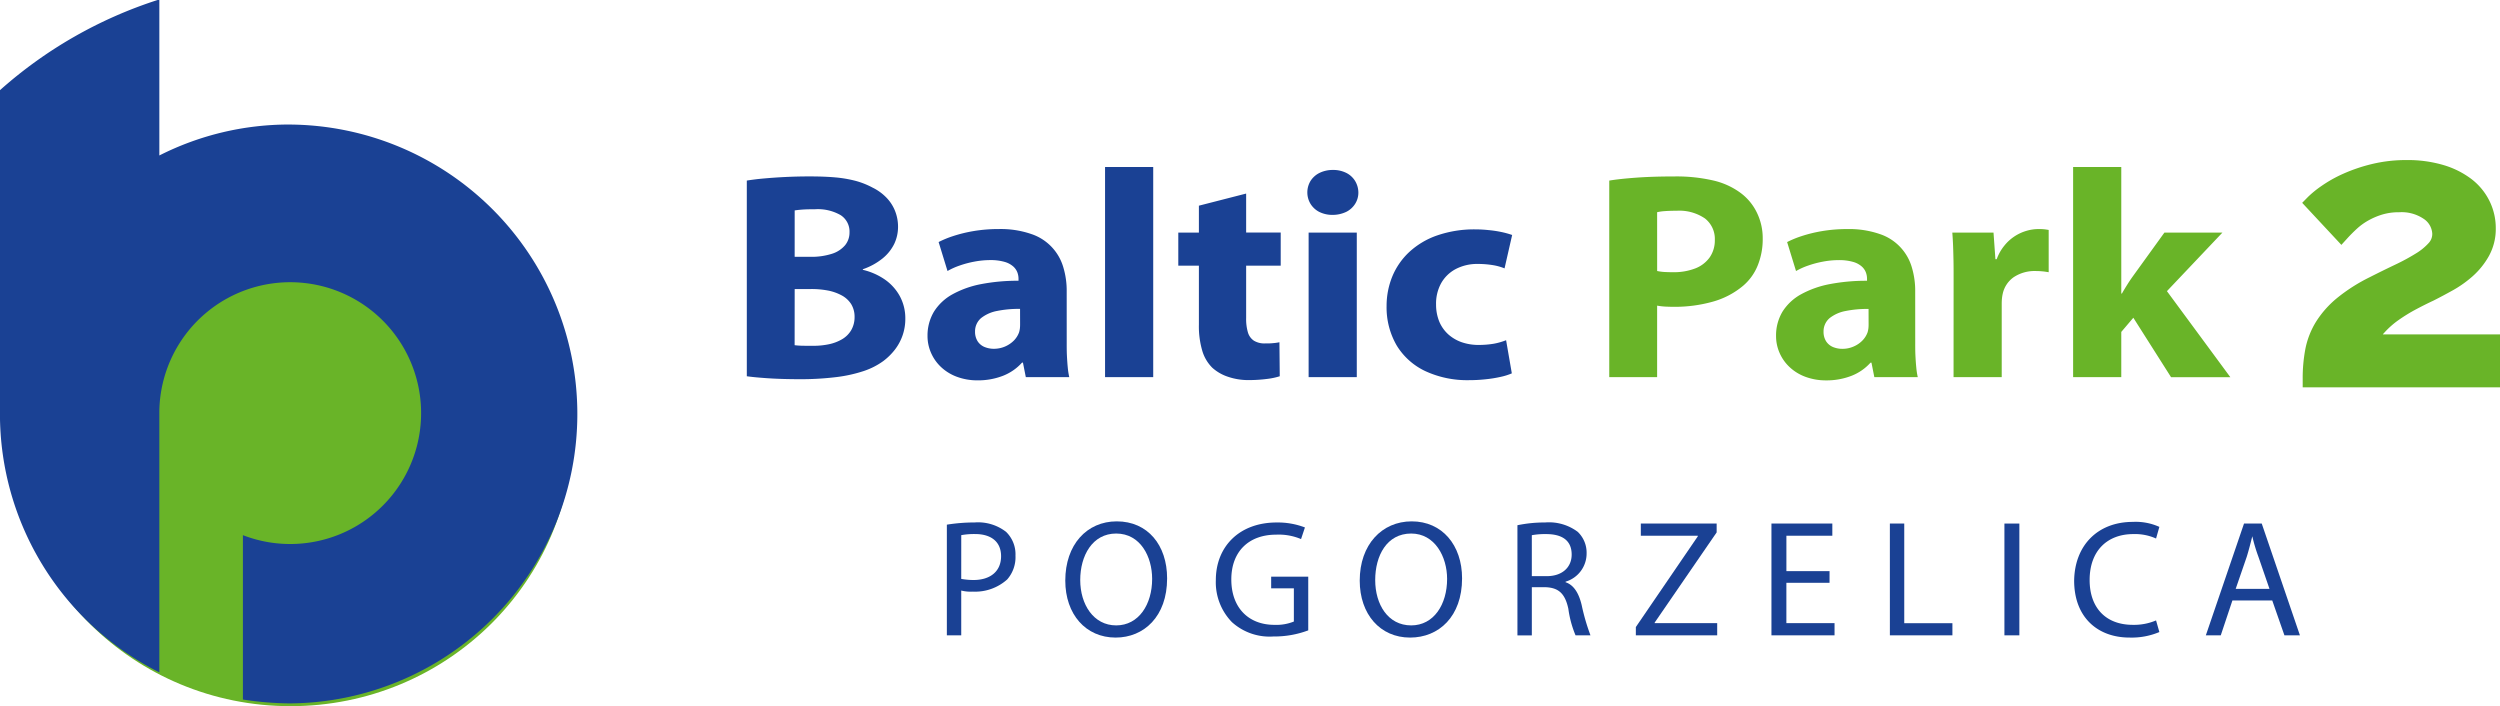 <svg xmlns="http://www.w3.org/2000/svg" width="327.001" height="92.367" viewBox="0 0 327.001 92.367">
  <g id="Group_561" data-name="Group 561" transform="translate(14495.788 11840.367)">
    <ellipse id="Ellipse_3" data-name="Ellipse 3" cx="37" cy="36.5" rx="37" ry="36.5" transform="translate(-14494.788 -11821)" fill="#69b428"/>
    <path id="Path_79" data-name="Path 79" d="M1074.616,365.952A37.54,37.54,0,0,0,1057.6,370v-20.34h-.218a57.461,57.461,0,0,0-20.629,11.8V403.81a37.82,37.82,0,0,0,20.846,33.8V403.447a17.121,17.121,0,1,1,10.93,16.216v21.5a42.259,42.259,0,0,0,6.082.507,37.858,37.858,0,0,0,0-75.715Z" transform="translate(-15532.546 -12190.031)" fill="#1a4194" fill-rule="evenodd"/>
    <path id="Path_80" data-name="Path 80" d="M1267.737,483.459a9.273,9.273,0,0,0,1.594.146c2.243,0,3.618-1.16,3.618-3.113s-1.375-2.9-3.4-2.9a9.427,9.427,0,0,0-1.81.145Zm-1.881-7.093a22.721,22.721,0,0,1,3.619-.289,5.982,5.982,0,0,1,4.126,1.229,4.086,4.086,0,0,1,1.231,3.113,4.416,4.416,0,0,1-1.085,3.113,6.27,6.27,0,0,1-4.489,1.592,4.989,4.989,0,0,1-1.521-.143v5.862h-1.881Z" transform="translate(-15637.795 -12248.106)" fill="#1a4194" fill-rule="evenodd"/>
    <path id="Path_81" data-name="Path 81" d="M1296.465,483.482c0,3.184,1.738,5.933,4.7,5.933s4.707-2.749,4.707-6.08c0-2.894-1.52-5.935-4.707-5.935C1298.058,477.4,1296.465,480.294,1296.465,483.482Zm11.365-.218c0,4.995-3.041,7.745-6.732,7.745-3.909,0-6.587-3.04-6.587-7.454,0-4.706,2.823-7.747,6.732-7.747C1305.3,475.807,1307.83,478.92,1307.83,483.263Z" transform="translate(-15650.959 -12247.98)" fill="#1a4194" fill-rule="evenodd"/>
    <path id="Path_82" data-name="Path 82" d="M1343.021,490.191a12.578,12.578,0,0,1-4.558.8,7.338,7.338,0,0,1-5.429-1.882,7.474,7.474,0,0,1-2.1-5.5c0-4.344,3.039-7.529,7.961-7.529a9.9,9.9,0,0,1,3.692.65l-.507,1.521a7.5,7.5,0,0,0-3.256-.579c-3.548,0-5.865,2.171-5.865,5.862s2.245,5.936,5.647,5.936a6.1,6.1,0,0,0,2.534-.434v-4.341h-2.969V483.17h4.85Z" transform="translate(-15667.69 -12248.106)" fill="#1a4194" fill-rule="evenodd"/>
    <path id="Path_83" data-name="Path 83" d="M1367.773,483.482c0,3.184,1.664,5.933,4.705,5.933,2.967,0,4.7-2.749,4.7-6.08,0-2.894-1.593-5.935-4.7-5.935C1369.294,477.4,1367.773,480.294,1367.773,483.482Zm11.363-.218c0,4.995-3.039,7.745-6.8,7.745-3.909,0-6.587-3.04-6.587-7.454,0-4.706,2.9-7.747,6.8-7.747C1376.531,475.807,1379.136,478.92,1379.136,483.263Z" transform="translate(-15683.684 -12247.98)" fill="#1a4194" fill-rule="evenodd"/>
    <path id="Path_84" data-name="Path 84" d="M1405.79,483.1h1.953c2.027,0,3.259-1.159,3.259-2.823,0-1.884-1.3-2.679-3.331-2.679a9.7,9.7,0,0,0-1.882.145Zm-1.883-6.66a17.417,17.417,0,0,1,3.619-.362,6.276,6.276,0,0,1,4.272,1.229,3.765,3.765,0,0,1,1.157,2.824,3.843,3.843,0,0,1-2.749,3.691v.074c1.086.362,1.736,1.447,2.1,2.967a27.285,27.285,0,0,0,1.157,3.98h-1.953a13.632,13.632,0,0,1-.942-3.473c-.435-2.027-1.3-2.752-2.967-2.824h-1.81v6.3h-1.883Z" transform="translate(-15701.215 -12248.106)" fill="#1a4194" fill-rule="evenodd"/>
    <path id="Path_85" data-name="Path 85" d="M1432.562,489.879l8.107-11.87v-.074h-7.456v-1.592h9.919V477.5l-8.109,11.8v.072h8.18v1.592h-10.641Z" transform="translate(-15714.381 -12248.229)" fill="#1a4194" fill-rule="evenodd"/>
    <path id="Path_86" data-name="Path 86" d="M1472.967,484.089h-5.645v5.283h6.3v1.592h-8.253V476.344h7.964v1.592h-6.008v4.633h5.645Z" transform="translate(-15729.451 -12248.229)" fill="#1a4194" fill-rule="evenodd"/>
    <path id="Path_87" data-name="Path 87" d="M1494.023,476.344h1.881v13.029h6.3v1.592h-8.179Z" transform="translate(-15742.615 -12248.229)" fill="#1a4194" fill-rule="evenodd"/>
    <rect id="Rectangle_68" data-name="Rectangle 68" width="1.955" height="14.621" transform="translate(-14233.609 -11771.886)" fill="#1a4194"/>
    <path id="Path_88" data-name="Path 88" d="M1549.76,490.347a9.309,9.309,0,0,1-3.909.722c-4.124,0-7.236-2.607-7.236-7.454.071-4.634,3.112-7.675,7.672-7.675a7.513,7.513,0,0,1,3.474.653l-.433,1.521a6.737,6.737,0,0,0-2.969-.58c-3.4,0-5.719,2.172-5.719,6.01,0,3.617,2.1,5.861,5.647,5.861a7.351,7.351,0,0,0,3.041-.578Z" transform="translate(-15763.103 -12248.043)" fill="#1a4194" fill-rule="evenodd"/>
    <path id="Path_89" data-name="Path 89" d="M1578.8,484.884l-1.448-4.2a22.329,22.329,0,0,1-.8-2.678c-.218.867-.433,1.736-.724,2.678l-1.447,4.2Zm-4.85,1.521-1.521,4.558h-1.953l4.994-14.621h2.317l4.994,14.621h-2.027l-1.592-4.558Z" transform="translate(-15777.739 -12248.229)" fill="#1a4194" fill-rule="evenodd"/>
    <path id="Path_90" data-name="Path 90" d="M1316.767,412.723a8.438,8.438,0,0,1-1.6.458,11.91,11.91,0,0,1-2,.161A6.72,6.72,0,0,1,1311,413a5.23,5.23,0,0,1-1.769-1.018,4.74,4.74,0,0,1-1.189-1.655,5.906,5.906,0,0,1-.435-2.283,5.527,5.527,0,0,1,.651-2.752,4.705,4.705,0,0,1,1.894-1.862,6.03,6.03,0,0,1,2.889-.682,12.17,12.17,0,0,1,2.1.173,6.851,6.851,0,0,1,1.423.408l.995-4.369a11.532,11.532,0,0,0-1.466-.4,14.773,14.773,0,0,0-1.657-.243,16.29,16.29,0,0,0-1.687-.09,14.832,14.832,0,0,0-5,.792,10.341,10.341,0,0,0-3.636,2.158,9.136,9.136,0,0,0-2.226,3.2,10.2,10.2,0,0,0-.752,3.905,9.9,9.9,0,0,0,1.326,5.136,8.729,8.729,0,0,0,3.719,3.338,13.016,13.016,0,0,0,5.695,1.194,20.036,20.036,0,0,0,2.281-.123,16.151,16.151,0,0,0,1.934-.317,7.793,7.793,0,0,0,1.426-.45Zm-22.641-22.269a3.917,3.917,0,0,0-1.776.393,2.928,2.928,0,0,0-1.161,1.042,2.9,2.9,0,0,0-.013,2.984,2.905,2.905,0,0,0,1.132,1.058,3.812,3.812,0,0,0,1.736.4,4.133,4.133,0,0,0,1.824-.4,2.9,2.9,0,0,0,1.162-1.058,2.74,2.74,0,0,0,.414-1.482,2.968,2.968,0,0,0-.429-1.5,2.848,2.848,0,0,0-1.134-1.042A3.8,3.8,0,0,0,1294.125,390.454Zm3.111,27.1V398.649h-6.3v18.908Zm-20.652-22.427v3.518h-2.694v4.332h2.694v7.733a11.33,11.33,0,0,0,.438,3.382,5.2,5.2,0,0,0,1.305,2.222,5.712,5.712,0,0,0,2.012,1.174,8.238,8.238,0,0,0,2.758.452,18.9,18.9,0,0,0,2.39-.151,8.931,8.931,0,0,0,1.673-.352l-.042-4.448c-.186.039-.372.072-.545.091s-.374.038-.58.051-.456.012-.739.012a2.637,2.637,0,0,1-1.472-.355,1.961,1.961,0,0,1-.788-1.094,6.242,6.242,0,0,1-.23-1.878v-6.841h4.521v-4.332h-4.521v-5.1Zm-12.275,22.427h6.3V390.065h-6.3Zm-11.112-6.882a4.681,4.681,0,0,1-.027.515,3.7,3.7,0,0,1-.1.488,2.993,2.993,0,0,1-.693,1.1,3.679,3.679,0,0,1-2.584,1.07,3.181,3.181,0,0,1-1.272-.245,1.976,1.976,0,0,1-.885-.747,2.316,2.316,0,0,1-.331-1.25,2.275,2.275,0,0,1,.787-1.771,4.779,4.779,0,0,1,2.1-.936,14.269,14.269,0,0,1,3-.27Zm6.095-4.293a10.609,10.609,0,0,0-.435-3.169,6.486,6.486,0,0,0-4.2-4.376,12.228,12.228,0,0,0-4.236-.65,19.575,19.575,0,0,0-3.374.276,18.422,18.422,0,0,0-2.653.657,12.774,12.774,0,0,0-1.854.767l1.163,3.789a8.954,8.954,0,0,1,1.582-.714,13.007,13.007,0,0,1,1.934-.515,11.315,11.315,0,0,1,2.082-.2,6.567,6.567,0,0,1,1.885.239,2.915,2.915,0,0,1,1.128.607,2,2,0,0,1,.539.8,2.379,2.379,0,0,1,.137.827v.229a25.26,25.26,0,0,0-4.886.439,12.723,12.723,0,0,0-3.753,1.335,6.644,6.644,0,0,0-2.412,2.255,6.077,6.077,0,0,0-.851,3.2,5.444,5.444,0,0,0,.45,2.177,5.613,5.613,0,0,0,1.286,1.85,6.1,6.1,0,0,0,2.059,1.288,7.655,7.655,0,0,0,2.758.484,8.957,8.957,0,0,0,3.311-.594,6.529,6.529,0,0,0,2.494-1.724h.124l.374,1.894h5.683a9.667,9.667,0,0,1-.194-1.253c-.049-.481-.084-1-.112-1.571s-.027-1.14-.027-1.74Zm-35.58-.349h2.156a11.454,11.454,0,0,1,2.219.2,6.278,6.278,0,0,1,1.8.645,3.334,3.334,0,0,1,1.216,1.128,3.145,3.145,0,0,1,.444,1.664,3.412,3.412,0,0,1-.444,1.75,3.351,3.351,0,0,1-1.182,1.174,5.744,5.744,0,0,1-1.713.657,9.66,9.66,0,0,1-2.052.207c-.533,0-1,0-1.4-.007s-.748-.034-1.051-.072Zm0-10.283c.24-.038.574-.079,1-.11s.995-.045,1.694-.045a5.979,5.979,0,0,1,3.309.767,2.548,2.548,0,0,1,1.17,2.248,2.619,2.619,0,0,1-.575,1.688,3.717,3.717,0,0,1-1.714,1.121,8.772,8.772,0,0,1-2.813.4h-2.073Zm-6.261,21.691c.7.1,1.636.186,2.785.263s2.5.117,4.057.123a38.635,38.635,0,0,0,4.865-.276,18.5,18.5,0,0,0,3.609-.8,9.434,9.434,0,0,0,2.515-1.282,7.947,7.947,0,0,0,1.527-1.494,6.548,6.548,0,0,0,1.375-4.074,6.079,6.079,0,0,0-.73-2.957,6.4,6.4,0,0,0-1.964-2.167,8.448,8.448,0,0,0-2.861-1.256v-.079a8.463,8.463,0,0,0,2.593-1.423,5.66,5.66,0,0,0,1.52-1.907,5.19,5.19,0,0,0,.49-2.2,5.567,5.567,0,0,0-.428-2.183A5.3,5.3,0,0,0,1235.64,394a6.452,6.452,0,0,0-1.727-1.231,10.418,10.418,0,0,0-2.213-.883,16.05,16.05,0,0,0-2.673-.458c-.995-.089-2.129-.129-3.406-.129-1.079,0-2.131.028-3.168.078s-1.989.122-2.861.2-1.575.175-2.141.266Z" transform="translate(-15615.557 -12208.591)" fill="#1a4194" fill-rule="evenodd"/>
    <path id="Path_91" data-name="Path 91" d="M1493.1,390.065h-6.3v27.492h6.3V411.64l1.577-1.855,4.933,7.773h7.754l-8.292-11.251,7.256-7.657h-7.587l-4.105,5.685c-.249.348-.5.714-.741,1.1s-.484.78-.71,1.185h-.084Zm-21.938,27.492h6.3v-9.59c0-.231.009-.464.03-.69a5.08,5.08,0,0,1,.1-.625,3.57,3.57,0,0,1,1.436-2.171,4.94,4.94,0,0,1,2.876-.806c.344,0,.657.021.925.046s.532.07.775.11V398.3c-.223-.039-.423-.07-.615-.089a6.631,6.631,0,0,0-.712-.025,5.517,5.517,0,0,0-1.55.224,5.765,5.765,0,0,0-2.907,1.927,6.1,6.1,0,0,0-1.016,1.791h-.167l-.249-3.48H1471c.042.536.076,1.109.1,1.715s.04,1.282.055,2.023.013,1.567.013,2.488Zm-11.112-6.882a4.452,4.452,0,0,1-.028.515,3.621,3.621,0,0,1-.1.488,2.989,2.989,0,0,1-.693,1.1,3.588,3.588,0,0,1-1.147.774,3.625,3.625,0,0,1-1.438.3,3.177,3.177,0,0,1-1.271-.245,1.983,1.983,0,0,1-.885-.747,2.307,2.307,0,0,1-.331-1.25,2.274,2.274,0,0,1,.787-1.771,4.77,4.77,0,0,1,2.1-.936,14.285,14.285,0,0,1,3-.27Zm6.095-4.293a10.625,10.625,0,0,0-.435-3.169,6.486,6.486,0,0,0-4.2-4.376,12.224,12.224,0,0,0-4.236-.65,19.541,19.541,0,0,0-3.373.276,18.425,18.425,0,0,0-2.654.657,12.807,12.807,0,0,0-1.854.767l1.164,3.789a8.971,8.971,0,0,1,1.582-.714,13.02,13.02,0,0,1,1.934-.515,11.306,11.306,0,0,1,2.082-.2,6.57,6.57,0,0,1,1.886.239,2.911,2.911,0,0,1,1.127.607,1.994,1.994,0,0,1,.539.8,2.336,2.336,0,0,1,.137.827v.229a25.278,25.278,0,0,0-4.886.439,12.749,12.749,0,0,0-3.752,1.335,6.641,6.641,0,0,0-2.412,2.255,6.056,6.056,0,0,0-.849,3.2,5.444,5.444,0,0,0,.448,2.177,5.615,5.615,0,0,0,1.286,1.85,6.092,6.092,0,0,0,2.058,1.288,7.659,7.659,0,0,0,2.758.484,8.95,8.95,0,0,0,3.311-.594,6.524,6.524,0,0,0,2.494-1.724h.125l.374,1.894h5.683a9.312,9.312,0,0,1-.195-1.253c-.048-.481-.084-1-.112-1.571s-.027-1.14-.027-1.74Zm-33.756-10.4a5.976,5.976,0,0,1,.988-.142c.437-.032.961-.051,1.584-.051a5.937,5.937,0,0,1,3.683,1.009,3.392,3.392,0,0,1,1.292,2.817,3.885,3.885,0,0,1-.663,2.262,4.152,4.152,0,0,1-1.865,1.444,7.736,7.736,0,0,1-2.9.508c-.471,0-.878-.012-1.216-.032a6.738,6.738,0,0,1-.9-.124Zm-6.261,21.575h6.261V408.2a8.185,8.185,0,0,0,.982.121c.367.021.76.034,1.176.034a18.334,18.334,0,0,0,5.134-.676,10.553,10.553,0,0,0,3.947-2.069,6.822,6.822,0,0,0,1.922-2.675,9.144,9.144,0,0,0,.65-3.512,7.584,7.584,0,0,0-.809-3.478,6.953,6.953,0,0,0-2.177-2.553,9.645,9.645,0,0,0-3.512-1.567,21.327,21.327,0,0,0-5.03-.522c-1.924,0-3.581.053-4.984.156s-2.593.224-3.56.387Z" transform="translate(-15711.424 -12208.591)" fill="#69b428" fill-rule="evenodd"/>
    <path id="Path_92" data-name="Path 92" d="M1604.322,411.2h15.333v6.918h-25.809V417a20.49,20.49,0,0,1,.35-3.9,10.718,10.718,0,0,1,1.4-3.567,12.959,12.959,0,0,1,2.735-3.085,22.588,22.588,0,0,1,4.3-2.741c1.123-.573,2.253-1.126,3.391-1.668a26.755,26.755,0,0,0,2.667-1.452,7.4,7.4,0,0,0,1.662-1.37,1.733,1.733,0,0,0,.443-1.187,2.484,2.484,0,0,0-1.014-1.874,5.151,5.151,0,0,0-3.328-.936,7.431,7.431,0,0,0-2.2.3,9.084,9.084,0,0,0-1.864.8,8.015,8.015,0,0,0-1.455,1.058c-.42.387-.826.79-1.21,1.21l-.817.9-5.127-5.5.748-.762a13.42,13.42,0,0,1,1.757-1.43,17.307,17.307,0,0,1,2.838-1.6,21.7,21.7,0,0,1,3.739-1.273,19.042,19.042,0,0,1,4.608-.53,16.457,16.457,0,0,1,4.737.638,11.37,11.37,0,0,1,3.676,1.818,8.151,8.151,0,0,1,2.386,2.875,8,8,0,0,1,.833,3.593,7.3,7.3,0,0,1-.912,3.651,10.2,10.2,0,0,1-2.118,2.627,14.824,14.824,0,0,1-2.65,1.869c-.822.454-1.65.9-2.486,1.32l-.036.017c-.747.349-1.487.722-2.217,1.109a21.823,21.823,0,0,0-2.281,1.4,10.938,10.938,0,0,0-1.849,1.629C1604.468,411.02,1604.393,411.109,1604.322,411.2Z" transform="translate(-15788.441 -12207.824)" fill="#69b428" fill-rule="evenodd"/>
  </g>
</svg>
